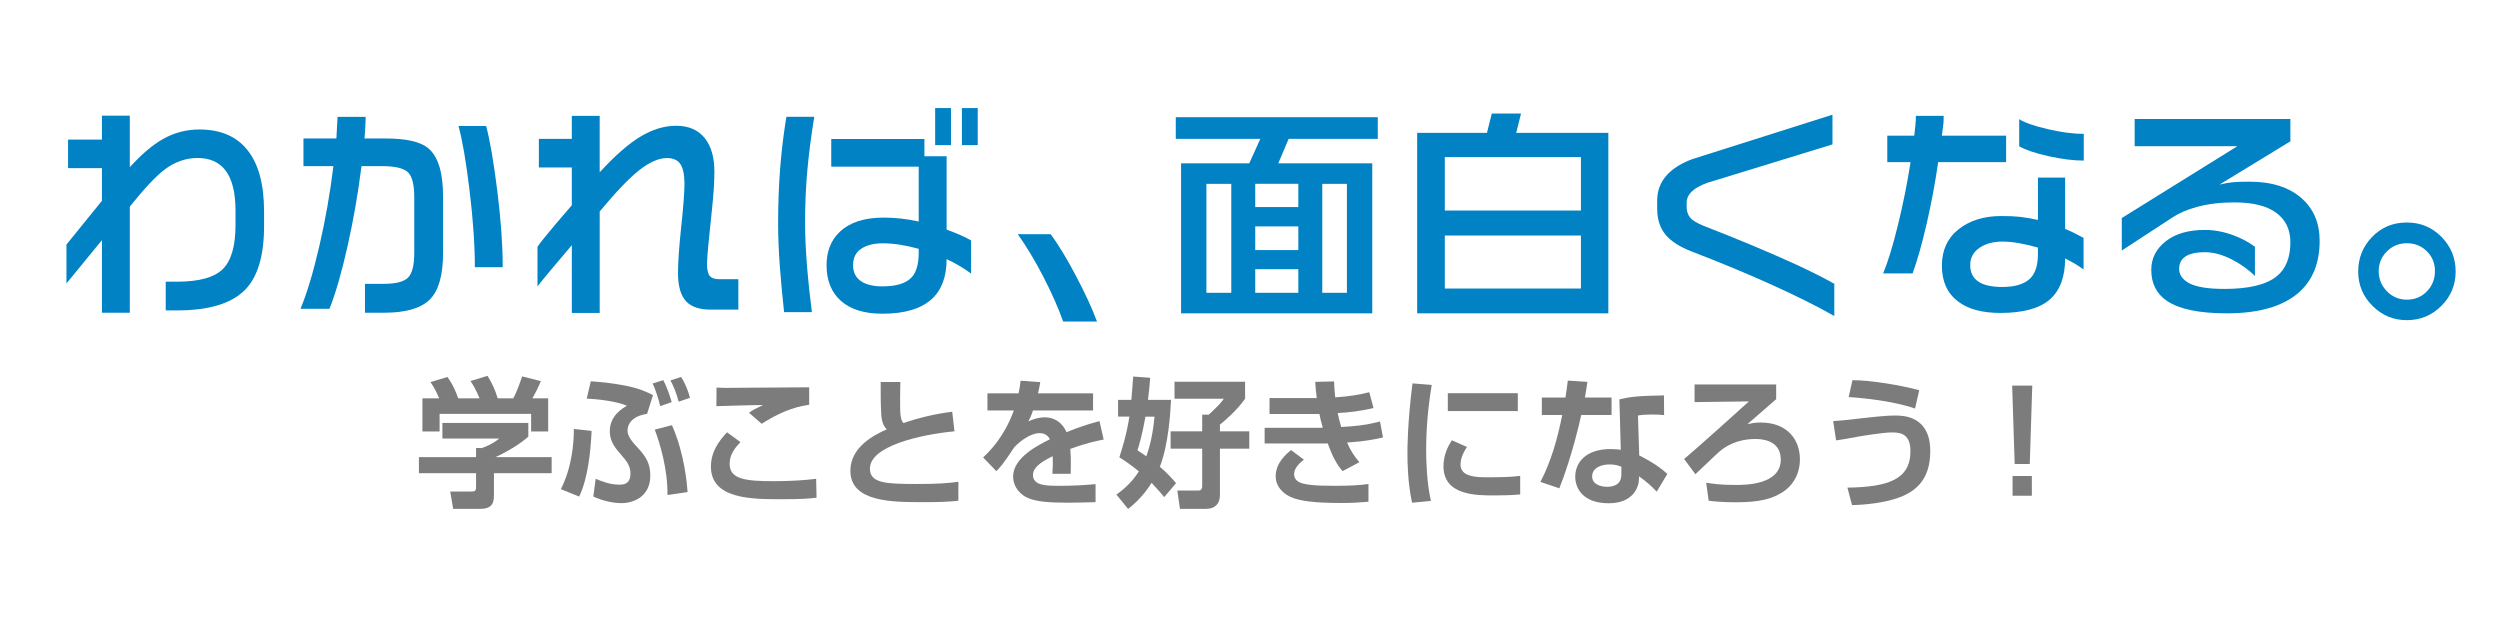 <?xml version="1.0" encoding="utf-8"?>
<!-- Generator: Adobe Illustrator 12.0.0, SVG Export Plug-In . SVG Version: 6.00 Build 51448)  -->
<!DOCTYPE svg PUBLIC "-//W3C//DTD SVG 1.1//EN" "http://www.w3.org/Graphics/SVG/1.1/DTD/svg11.dtd">
<svg  version="1.1" id="レイヤー_1" xmlns="http://www.w3.org/2000/svg" xmlns:xlink="http://www.w3.org/1999/xlink" width="400" height="100"
	 viewBox="-151 -36 400 100" overflow="visible" enable-background="new -151 -36 400 100" xml:space="preserve">
<g>
	<path fill="#0082C4" d="M-108.747,0.148c0,4.763-1.02,8.176-3.059,10.238c-2.162,2.185-5.774,3.278-10.835,3.278h-1.843V9.07h1.806
		c3.514,0,5.952-0.669,7.316-2.008c1.363-1.339,2.045-3.704,2.045-7.095v-2.248c0-2.948-0.553-5.123-1.659-6.523
		c-1.007-1.277-2.481-1.917-4.422-1.917c-1.892,0-3.661,0.626-5.307,1.879c-1.352,1.032-3.194,2.998-5.528,5.897v16.983h-4.459
		V2.423l-5.675,6.928V3.128l5.675-6.996v-5.229h-5.417v-4.566h5.417v-3.83h4.459v8.25c1.843-2.038,3.599-3.535,5.27-4.493
		c1.818-1.031,3.771-1.547,5.86-1.547c3.316,0,5.847,1.056,7.592,3.167c1.843,2.21,2.764,5.537,2.764,9.98V0.148z"/>
	<path fill="#0082C4" d="M-80.111,4.462c0,3.585-0.713,6.078-2.138,7.477c-1.425,1.399-3.857,2.099-7.297,2.099h-3.059V9.414h3.022
		c1.917,0,3.207-0.332,3.87-0.995c0.663-0.663,0.995-1.978,0.995-3.943v-8.919c0-2.015-0.338-3.347-1.014-3.999
		c-0.676-0.651-2.058-0.977-4.146-0.977h-3.28c-0.541,4.3-1.278,8.538-2.211,12.714s-1.904,7.55-2.912,10.118h-4.644
		c1.032-2.455,2.039-5.807,3.022-10.055c0.982-4.248,1.732-8.509,2.248-12.781h-4.791v-4.42h5.27l0.185-3.462h4.496
		c0,0.958-0.062,2.112-0.185,3.462h3.391c3.243,0,5.491,0.503,6.744,1.51c1.622,1.302,2.433,3.88,2.433,7.735V4.462z M-70.565,6.749
		h-4.459c0-3.538-0.283-7.634-0.848-12.291c-0.565-4.656-1.155-8.089-1.769-10.301h4.423c0.614,2.31,1.209,5.773,1.787,10.393
		C-70.854-0.831-70.565,3.236-70.565,6.749z"/>
	<path fill="#0082C4" d="M-32.863,13.539h-4.422c-1.745,0-3.035-0.418-3.87-1.253c-0.909-0.934-1.364-2.457-1.364-4.57
		c0-1.744,0.172-4.226,0.516-7.444s0.516-5.516,0.516-6.892c0-1.425-0.215-2.463-0.645-3.114c-0.43-0.651-1.149-0.977-2.156-0.977
		c-1.302,0-2.771,0.639-4.404,1.917c-1.634,1.278-3.753,3.489-6.357,6.634V14.07h-4.459V3.223c-1.105,1.302-2.199,2.598-3.28,3.888
		S-64.607,9.304-65,9.82V3.479c0.393-0.59,1.388-1.831,2.985-3.724c0.835-0.958,1.67-1.929,2.506-2.913v-6.046h-5.271v-4.572h5.271
		v-3.687h4.459v9.031c2.432-2.654,4.606-4.558,6.523-5.713c1.916-1.155,3.82-1.732,5.712-1.732c2.039,0,3.587,0.688,4.644,2.064
		c0.982,1.278,1.474,3.035,1.474,5.271c0,1.622-0.123,3.576-0.369,5.861c-0.541,5.013-0.811,7.962-0.811,8.847
		c0,0.983,0.147,1.646,0.442,1.99c0.295,0.344,0.786,0.516,1.475,0.516h3.096V13.539z"/>
	<path fill="#0082C4" d="M-20.719-17.308c-0.477,2.899-0.841,5.701-1.092,8.403s-0.376,5.516-0.376,8.439
		c0,2.236,0.113,4.705,0.339,7.408c0.151,1.941,0.402,4.275,0.754,7.002h-4.45c-0.27-2.457-0.497-4.896-0.68-7.315
		c-0.184-2.42-0.276-4.76-0.276-7.021c0-6.02,0.442-11.658,1.326-16.917H-20.719z M4.373,7.778C3.314,6.967,2.01,6.192,0.459,5.455
		c0,2.828-0.801,4.967-2.401,6.417c-1.724,1.549-4.347,2.323-7.868,2.323c-2.882,0-5.092-0.683-6.631-2.046
		c-1.539-1.364-2.309-3.264-2.309-5.698c0-2.237,0.702-4.02,2.106-5.348c1.601-1.524,3.941-2.286,7.021-2.286
		c1.848,0,3.72,0.209,5.617,0.627v-8.777H-18v-4.424h14.906v2.764h3.553V0.734c1.625,0.59,2.929,1.168,3.914,1.733V7.778z
		 M-4.006,4.402v-0.59C-6.12,3.223-8.036,2.928-9.755,2.928c-1.425,0-2.574,0.289-3.446,0.866S-14.51,5.25-14.51,6.429
		c0,1.106,0.405,1.948,1.216,2.525s1.966,0.866,3.465,0.866c2.26,0,3.833-0.491,4.717-1.474C-4.375,7.535-4.006,6.221-4.006,4.402z
		 M1.156-12.774h-2.531v-5.938h2.531V-12.774z M5.437-12.774H2.906v-5.938h2.531V-12.774z"/>
	<path fill="#0082C4" d="M24.52,15.445h-5.418c-0.762-2.163-1.818-4.552-3.169-7.169c-1.352-2.617-2.715-4.883-4.091-6.8h5.271
		c1.204,1.622,2.549,3.839,4.035,6.653S23.758,13.38,24.52,15.445z"/>
	<path fill="#0082C4" d="M69.445-17.243v3.466H55.182l-1.658,3.909h15.037v24H37.971v-24H48.88l1.769-3.909H37.124v-3.466H69.445z
		 M42.025,10.851h3.98V-6.586h-3.98V10.851z M49.838-2.868h6.893v-3.719h-6.893V-2.868z M49.838,4.007h6.893V0.226h-6.893V4.007z
		 M49.838,10.851h6.893V7.07h-6.893V10.851z M60.563,10.851h3.943V-6.586h-3.943V10.851z"/>
	<path fill="#0082C4" d="M92.368-17.836l-0.774,3.097h14.742v28.872H75.747v-28.872h11.167l0.773-3.097H92.368z M80.17-2.317h21.78
		v-8.55H80.17V-2.317z M80.17,10.164h21.78V1.687H80.17V10.164z"/>
	<path fill="#0082C4" d="M142.49,14.562c-2.801-1.597-6.363-3.366-10.688-5.307c-3.857-1.72-7.898-3.39-12.125-5.012
		c-1.892-0.737-3.268-1.609-4.127-2.617c-0.934-1.105-1.4-2.506-1.4-4.201v-1.327c0-1.597,0.527-2.973,1.584-4.127
		c0.959-1.032,2.297-1.867,4.018-2.506l22.443-7.113v4.754l-19.938,6.118c-2.261,0.786-3.391,1.855-3.391,3.207v0.7
		c0,0.664,0.184,1.223,0.553,1.677c0.368,0.455,1.105,0.903,2.211,1.345c2.359,0.909,4.877,1.923,7.556,3.041
		c2.678,1.118,5.062,2.156,7.149,3.114c2.285,1.057,4.336,2.088,6.154,3.096V14.562z"/>
	<path fill="#0082C4" d="M169.979-10.054h-10.869c-0.491,3.366-1.105,6.646-1.842,9.84c-0.737,3.194-1.486,5.848-2.248,7.96h-4.716
		c0.762-1.818,1.554-4.41,2.377-7.776s1.493-6.708,2.009-10.024h-3.723v-4.238h4.313c0.073-0.565,0.135-1.112,0.184-1.64
		s0.074-1.038,0.074-1.529h4.459c0,0.467-0.013,0.842-0.037,1.124c-0.024,0.283-0.11,0.964-0.258,2.045h10.277V-10.054z
		 M182.367,7.109c-0.517-0.368-0.983-0.675-1.4-0.921c-0.222-0.123-0.738-0.405-1.549-0.847c0,2.971-0.822,5.169-2.469,6.593
		s-4.275,2.136-7.887,2.136c-2.924,0-5.185-0.614-6.781-1.841c-1.72-1.301-2.58-3.204-2.58-5.709c0-2.479,0.891-4.425,2.672-5.837
		c1.781-1.412,4.061-2.118,6.837-2.118c1.204,0,2.192,0.043,2.967,0.129s1.738,0.252,2.894,0.497v-6.777h4.348v8.213
		c0.492,0.196,0.983,0.417,1.475,0.663c0.295,0.147,0.786,0.405,1.475,0.773V7.109z M175.07,4.644V3.612
		c-1.033-0.295-2.027-0.528-2.986-0.7c-0.958-0.172-1.855-0.258-2.689-0.258c-1.5,0-2.734,0.338-3.705,1.014
		s-1.455,1.591-1.455,2.746c0,2.334,1.707,3.501,5.123,3.501c1.916,0,3.348-0.399,4.293-1.198
		C174.597,7.917,175.07,6.56,175.07,4.644z M182.404-10.305c-1.624,0-3.494-0.233-5.609-0.7s-3.689-0.995-4.723-1.584v-4.349
		c0.812,0.541,2.313,1.069,4.502,1.585c2.189,0.516,4.133,0.774,5.83,0.774V-10.305z"/>
	<path fill="#0082C4" d="M220.143,2.55c0,3.566-1.13,6.333-3.391,8.3c-2.53,2.188-6.351,3.283-11.461,3.283
		c-4.423,0-7.617-0.664-9.582-1.991c-1.672-1.13-2.506-2.789-2.506-4.976c0-1.818,0.768-3.335,2.303-4.552
		c1.535-1.216,3.631-1.825,6.283-1.825c1.499,0,3.01,0.283,4.533,0.848c1.277,0.467,2.433,1.082,3.465,1.844v4.683
		c-1.057-1.061-2.322-1.962-3.797-2.702c-1.474-0.74-2.874-1.11-4.201-1.11c-1.474,0-2.555,0.259-3.242,0.776
		c-0.59,0.443-0.885,1.072-0.885,1.884c0,0.985,0.564,1.768,1.695,2.347c1.13,0.579,2.984,0.868,5.564,0.868
		c3.906,0,6.695-0.677,8.367-2.03c1.449-1.181,2.174-2.99,2.174-5.427c0-2.043-0.756-3.618-2.267-4.726s-3.741-1.661-6.688-1.661
		c-2.236,0-4.252,0.246-6.045,0.737c-1.523,0.418-2.825,0.983-3.906,1.695l-8.071,5.27v-5.196l18.501-11.5h-16.438v-4.35h24.914
		v3.574l-11.352,6.926c0.787-0.192,1.499-0.318,2.138-0.378s1.536-0.09,2.69-0.09c3.538,0,6.314,0.885,8.329,2.656
		C219.185-2.577,220.143-0.303,220.143,2.55z"/>
	<path fill="#0082C4" d="M241.905,7.45c0,2.138-0.763,3.968-2.286,5.491s-3.367,2.285-5.529,2.285c-2.139,0-3.969-0.762-5.492-2.285
		c-1.524-1.523-2.286-3.354-2.286-5.491c0-2.162,0.743-4.01,2.229-5.546c1.487-1.535,3.337-2.303,5.549-2.303
		c2.188,0,4.037,0.768,5.549,2.303C241.149,3.44,241.905,5.289,241.905,7.45z M238.593,7.375c0-1.253-0.431-2.31-1.291-3.169
		s-1.931-1.29-3.209-1.29c-1.255,0-2.317,0.437-3.19,1.309s-1.31,1.922-1.31,3.151c0,1.253,0.437,2.328,1.31,3.225
		c0.873,0.897,1.936,1.345,3.19,1.345c1.278,0,2.349-0.442,3.209-1.327S238.593,8.652,238.593,7.375z"/>
</g>
<g>
	<path fill="#7D7C7D" d="M-66.468,31.668v2.191c-1.229,1.117-3.331,2.414-5.276,3.286h9.009v2.57h-9.233v3.398
		c0,1.096-0.089,2.303-2.191,2.303h-4.337l-0.469-2.772h3.264c0.783,0,0.872-0.089,0.872-0.872v-2.057h-9.143v-2.57h9.143V35.67
		l0.917,0.022c0.246-0.09,1.744-0.604,2.772-1.521h-9.076v-2.504H-66.468z M-80.731,27.734c-0.447-1.007-0.715-1.61-1.386-2.594
		l2.705-0.827c0.961,1.319,1.431,2.594,1.722,3.421h3.42c-0.648-1.565-1.073-2.191-1.453-2.772l2.727-0.827
		c0.671,1.096,1.163,2.057,1.632,3.6h2.481c0.269-0.492,0.648-1.208,1.431-3.51l2.996,0.76c-0.514,1.185-0.805,1.766-1.363,2.75
		h2.526v5.298h-2.728v-2.816h-14.643v2.816h-2.75v-5.298H-80.731z"/>
	<path fill="#7D7C7D" d="M-61.26,42.265c1.789-3.555,2.079-7.399,2.079-9.635l2.839,0.313c-0.156,3.398-0.604,7.623-1.989,10.507
		L-61.26,42.265z M-47.467,30.216c-2.392,0.357-3.129,1.632-3.129,2.66c0,0.647,0.335,1.386,1.498,2.615
		c1.542,1.609,2.146,2.771,2.146,4.605c0,3.309-2.593,4.403-4.627,4.403c-1.252,0-2.861-0.313-4.493-1.051l0.38-2.839
		c1.14,0.47,2.347,0.939,3.823,0.939c0.984,0,1.744-0.358,1.744-1.789c0-1.117-0.492-1.878-1.587-3.107
		c-1.185-1.318-1.722-2.324-1.722-3.666c0-2.504,2.079-3.688,2.75-4.068c-1.722-0.738-4.829-1.073-6.438-1.141l0.648-2.771
		c1.632,0.111,3.398,0.29,5.276,0.648c2.347,0.425,3.666,1.051,4.672,1.564L-47.467,30.216z M-45.365,28.985
		c-0.246-1.05-0.76-2.749-1.229-3.621l1.721-0.536c0.514,0.938,1.073,2.525,1.341,3.51L-45.365,28.985z M-44.203,43.204
		c0.044-4.158-1.208-8.271-2.035-10.463l2.75-0.715c2.057,4.672,2.414,9.523,2.503,10.708L-44.203,43.204z M-42.415,28.271
		c-0.335-1.342-0.894-2.683-1.319-3.398l1.699-0.559c0.626,0.895,1.14,2.213,1.431,3.331L-42.415,28.271z"/>
	<path fill="#7D7C7D" d="M-32.534,34.731c-0.894,0.961-1.721,1.989-1.721,3.487c0,2.459,2.504,2.771,7.109,2.771
		c2.683,0,4.94-0.156,6.729-0.38l0.067,3.018c-1.364,0.18-2.615,0.246-5.678,0.246c-4.672,0-11.222,0-11.222-5.208
		c0-2.37,1.252-4.069,2.571-5.5L-32.534,34.731z M-21.535,28.763c-2.794,0.402-5.052,1.431-7.601,3.04l-2.034-1.767
		c0.76-0.514,1.073-0.67,2.258-1.229c-0.626-0.022-7.02,0.157-7.466,0.179l0.022-2.973c0.335,0.022,0.917,0.045,1.386,0.045
		c1.654,0,11.088-0.067,13.436-0.09V28.763z"/>
	<path fill="#7D7C7D" d="M-6.937,25.118c-0.022,0.693-0.045,1.521-0.045,2.75c0,2.504,0.022,3.175,0.514,3.822
		c2.728-0.916,5.164-1.475,7.824-1.811l0.358,3.13c-5.544,0.536-13.525,2.369-13.525,5.969c0,2.37,2.593,2.459,7.646,2.459
		c3.152,0,4.829-0.111,6.505-0.357v3.04c-1.654,0.179-3.041,0.224-5.611,0.224c-5.03,0-11.669,0-11.669-5.03
		c0-3.912,4.069-5.834,5.813-6.617c-0.514-0.559-0.827-1.162-0.894-2.727c-0.089-2.034-0.067-3.398-0.067-4.852H-6.937z"/>
	<path fill="#7D7C7D" d="M15.44,25.141c-0.089,0.581-0.157,0.939-0.358,1.788h8.808v2.75h-9.613
		c-0.268,0.827-0.514,1.297-0.738,1.744c1.297-0.604,2.258-0.648,2.571-0.648c2.459,0,3.309,1.878,3.532,2.369
		c2.437-1.006,4.225-1.476,5.276-1.766l0.67,2.951c-0.917,0.179-2.503,0.469-5.343,1.497c0.067,0.738,0.089,1.521,0.089,2.258
		c0,0.648,0,1.006-0.022,1.722h-2.928c0.067-0.895,0.089-1.9,0.044-2.816c-1.185,0.604-3.152,1.564-3.152,2.995
		c0,1.744,2.146,1.744,4.381,1.744c1.833,0,3.823-0.09,5.634-0.269v2.884c-0.783,0.022-2.817,0.09-4.471,0.09
		c-3.264,0-4.963-0.201-6.259-0.716c-1.207-0.47-2.459-1.722-2.459-3.487c0-3.063,4.113-5.053,5.879-5.946
		c-0.112-0.224-0.514-0.983-1.632-0.983c-0.269,0-1.833,0-4.046,2.235c-1.878,2.884-2.504,3.465-2.884,3.845l-2.124-2.19
		c1.14-1.073,3.354-3.264,4.918-7.512H6.99v-2.75h4.985c0.179-0.827,0.246-1.386,0.313-2.012L15.44,25.141z"/>
	<path fill="#7D7C7D" d="M30.016,27.979c0.112-1.051,0.224-2.906,0.291-3.733l2.727,0.201c-0.111,1.342-0.201,2.438-0.357,3.532
		h3.688c-0.111,2.236-0.402,7.087-1.788,10.708c1.14,0.962,1.9,1.812,2.593,2.616l-1.899,2.235c-0.47-0.581-0.962-1.162-2.013-2.28
		c-1.363,2.168-2.816,3.42-3.755,4.181l-1.878-2.303c0.738-0.537,2.28-1.654,3.599-3.711c-1.341-1.096-2.347-1.767-3.129-2.258
		c0.402-1.252,1.14-3.532,1.609-6.506h-1.811v-2.683H30.016z M32.273,30.662C31.76,33.546,31.268,35.178,31,36.05
		c0.514,0.336,0.827,0.537,1.408,0.962c0.738-2.035,1.096-4.092,1.319-6.35H32.273z M48.213,25.073v2.728
		c-1.342,1.923-3.331,3.577-4.024,4.136v1.073h4.695v2.772h-4.695v7.443c0,1.387-0.805,2.191-2.213,2.191h-4.181l-0.425-2.929h3.376
		c0.425,0,0.604-0.291,0.604-0.648v-6.058h-5.052V33.01h5.052v-2.66H42.4c1.543-1.453,1.788-1.699,2.414-2.549h-7.891v-2.728H48.213
		z"/>
	<path fill="#7D7C7D" d="M62.453,25.029c0.044,0.938,0.066,1.609,0.179,2.548c2.079-0.134,3.867-0.402,5.454-0.827l0.671,2.526
		c-2.057,0.515-4.181,0.737-5.723,0.805c0.134,0.693,0.313,1.386,0.559,2.235c2.393-0.134,3.823-0.268,6.215-0.871l0.47,2.548
		c-2.594,0.626-5.231,0.782-5.745,0.805c0.536,1.274,1.117,2.146,1.967,3.152l-2.683,1.431c-0.895-1.006-1.609-2.303-2.369-4.426
		H51.343v-2.504h8.606c0.29,0,0.425-0.022,0.692-0.022c-0.268-0.962-0.446-1.677-0.536-2.191h-7.98v-2.548h7.556
		c-0.134-0.983-0.201-1.833-0.246-2.594L62.453,25.029z M57.624,37.548C57.11,37.95,56.06,38.8,56.06,39.851
		c0,1.408,1.564,1.587,2.57,1.721c1.073,0.135,2.415,0.157,3.935,0.157c2.459,0,4.068-0.09,5.388-0.291v2.839
		c-1.229,0.112-2.571,0.201-4.337,0.201c-4.694,0-6.483-0.38-7.668-0.782c-1.498-0.514-2.839-1.766-2.839-3.487
		c0-2.19,1.722-3.577,2.459-4.203L57.624,37.548z"/>
	<path fill="#7D7C7D" d="M78.079,25.588c-0.581,3.465-0.894,6.93-0.894,10.439c0,1.744,0.089,5.142,0.76,8.115l-3.018,0.291
		c-0.671-3.13-0.738-6.282-0.738-7.914c0-0.782,0-4.694,0.805-11.178L78.079,25.588z M83.713,35.514
		c-0.782,1.185-1.028,2.079-1.028,2.816c0,1.408,1.252,2.034,3.867,2.034c2.549,0,4.113-0.022,5.679-0.224v2.974
		c-1.186,0.111-2.861,0.156-4.091,0.156c-2.974,0-8.183,0-8.183-4.672c0-1.989,0.872-3.421,1.342-4.158L83.713,35.514z
		 M91.851,26.907v2.861h-11.2v-2.861H91.851z"/>
	<path fill="#7D7C7D" d="M102.983,25.096c-0.156,1.051-0.246,1.722-0.402,2.504h4.27v2.795H102
		c-1.319,5.946-2.951,10.372-3.51,11.736l-3.019-1.028c1.744-3.354,2.75-7.02,3.487-10.708h-3.264V27.6h3.778
		c0.156-0.916,0.246-1.721,0.38-2.705L102.983,25.096z M115.256,30.417c-0.626-0.067-1.117-0.09-1.855-0.09
		c-1.252,0-1.788,0.067-2.324,0.156l0.201,6.394c0.38,0.179,2.839,1.386,4.493,2.951l-1.699,2.839
		c-0.916-0.961-1.564-1.542-2.839-2.459v0.402c0,1.274-0.872,3.912-4.852,3.912c-4.068,0-5.343-2.347-5.343-4.247
		c0-2.146,1.543-4.427,5.679-4.427c0.715,0,1.185,0.067,1.609,0.112l-0.224-8.07c1.632-0.38,2.884-0.559,7.132-0.626L115.256,30.417
		z M108.416,38.666c-0.515-0.18-1.007-0.358-1.855-0.358c-1.297,0-2.817,0.492-2.817,1.923c0,1.297,1.431,1.654,2.37,1.654
		c1.14,0,2.303-0.38,2.303-1.968V38.666z"/>
	<path fill="#7D7C7D" d="M133.186,25.521v2.348c-0.515,0.447-3.867,3.376-4.605,4.001c0.604-0.134,1.118-0.268,2.124-0.268
		c4.225,0,6.281,2.705,6.281,5.879c0,2.795-1.542,4.494-2.727,5.231c-1.699,1.096-3.645,1.654-7.534,1.654
		c-2.168,0-3.599-0.156-4.337-0.246l-0.402-2.884c0.805,0.134,2.258,0.357,4.65,0.357c1.587,0,7.287,0,7.287-4.068
		c0-3.286-3.42-3.286-4.046-3.286c-2.974,0-4.784,1.185-5.745,1.989c-0.648,0.56-3.309,3.13-3.867,3.645l-1.812-2.438
		c1.812-1.475,9.948-8.808,10.373-9.21l-8.696,0.112v-2.817H133.186z"/>
	<path fill="#7D7C7D" d="M144.587,42.019c6.483-0.089,10.082-1.296,10.082-5.813c0-2.638-1.363-3.018-2.951-3.018
		c-1.363,0-4.783,0.559-5.521,0.693c-1.564,0.29-2.548,0.469-3.42,0.581l-0.47-3.085c1.141-0.067,1.968-0.156,4.091-0.402
		c1.185-0.135,4.113-0.492,5.79-0.492c1.252,0,5.656,0,5.656,5.701c0,4.694-2.481,6.595-5.388,7.556
		c-2.102,0.693-4.807,1.028-7.132,1.073L144.587,42.019z M155.407,29.366c-3.466-1.208-8.384-1.699-10.619-1.833l0.604-2.705
		c3.04,0,7.914,0.85,10.686,1.609L155.407,29.366z"/>
	<path fill="#7D7C7D" d="M174.163,25.699l-0.402,12.542h-2.414l-0.402-12.542H174.163z M174.096,40.163v3.152h-3.085v-3.152H174.096
		z"/>
</g>
</svg>
